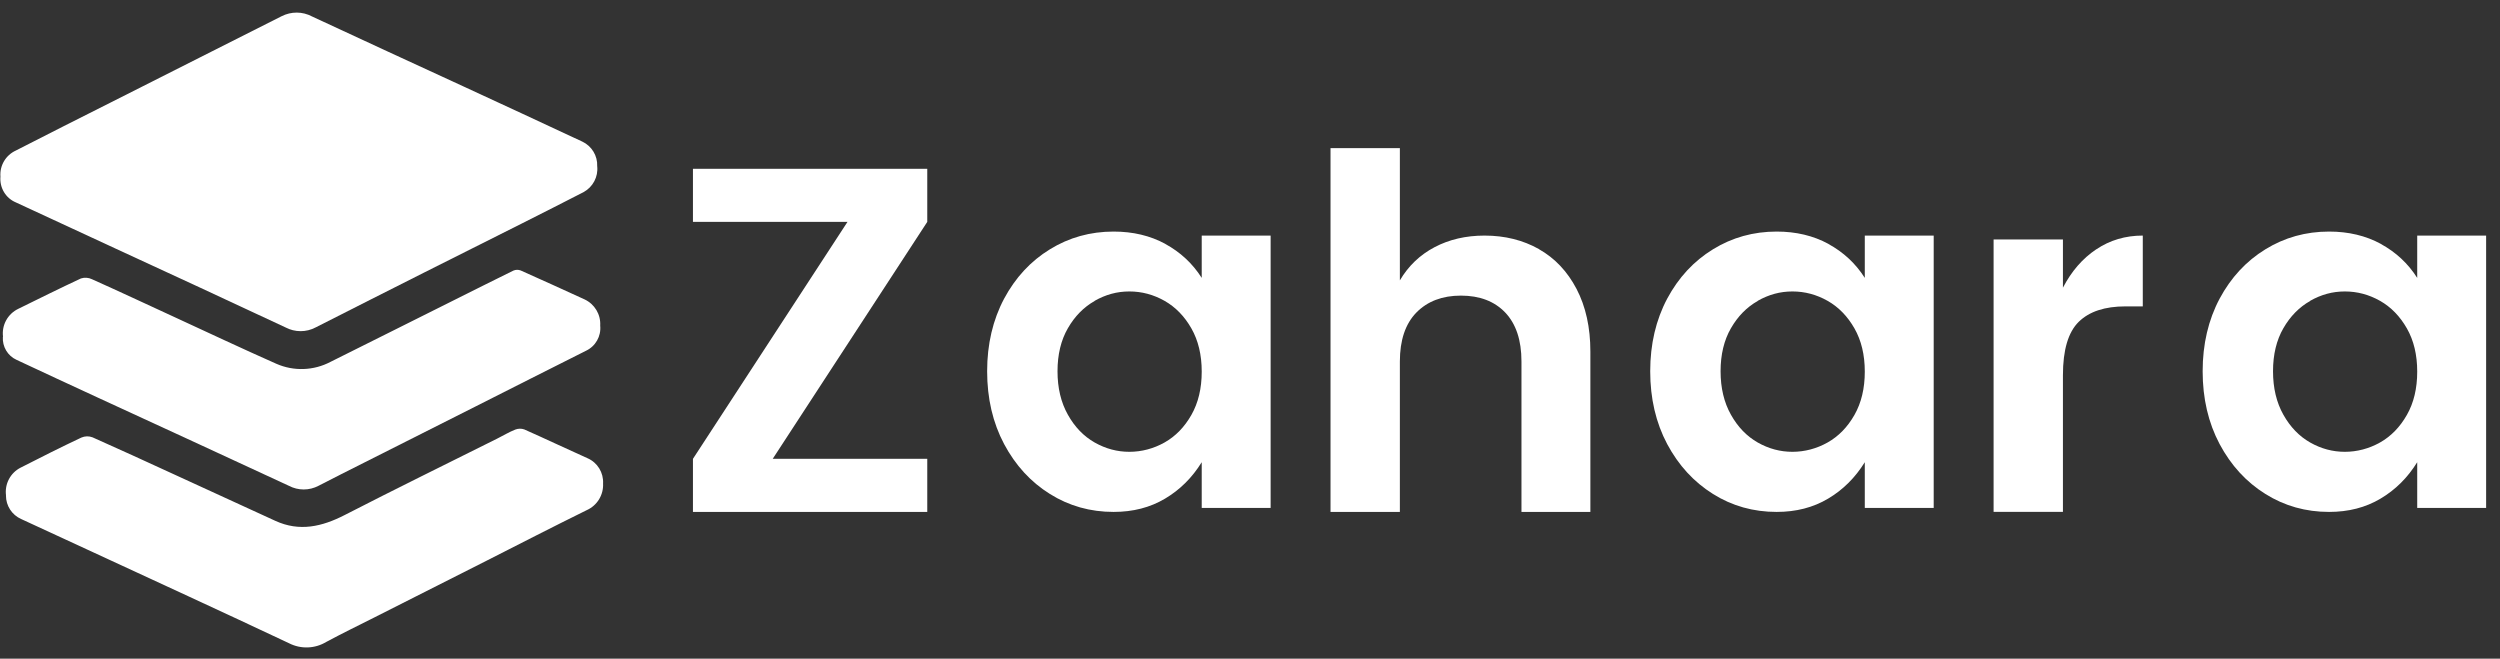 <svg width="167" height="44" viewBox="0 0 167 44" fill="none" xmlns="http://www.w3.org/2000/svg">
<rect x="0" y="0" width="167" height="44" fill="#333333" stroke="none"/>
<path d="M0.202 22.492C0.104 21.714 0.52 20.965 1.226 20.627C2.618 19.942 4.001 19.256 5.408 18.6C5.653 18.522 5.917 18.541 6.148 18.654C7.976 19.471 9.79 20.323 11.609 21.16C13.883 22.208 16.167 23.285 18.457 24.299C19.623 24.813 20.957 24.764 22.079 24.172C24.849 22.801 27.589 21.41 30.359 20.035C31.672 19.378 32.981 18.722 34.295 18.076C34.452 18.008 34.623 18.008 34.78 18.066C36.202 18.703 37.628 19.344 39.05 20C39.721 20.314 40.138 21.004 40.094 21.748C40.167 22.458 39.785 23.134 39.133 23.437C36.663 24.671 34.197 25.929 31.726 27.173L24.354 30.889C23.324 31.403 22.3 31.927 21.28 32.45C20.658 32.779 19.917 32.779 19.295 32.45C15.04 30.477 10.785 28.514 6.525 26.556C4.716 25.724 2.912 24.881 1.109 24.039C0.511 23.77 0.148 23.153 0.192 22.502L0.202 22.492Z" fill="white"/>
<path d="M0.403 33.101C0.3 32.333 0.692 31.584 1.383 31.236C2.727 30.55 4.075 29.87 5.437 29.229C5.678 29.126 5.937 29.121 6.182 29.214C7.962 30.002 9.731 30.82 11.506 31.633C13.8 32.685 16.094 33.738 18.388 34.79C20.006 35.535 21.511 35.182 23.035 34.399C26.408 32.666 29.815 30.996 33.207 29.302C33.614 29.101 33.991 28.866 34.423 28.695C34.614 28.622 34.83 28.617 35.021 28.685C36.437 29.312 37.834 29.978 39.246 30.609C39.913 30.898 40.325 31.574 40.285 32.298C40.325 33.062 39.888 33.772 39.187 34.081C36.962 35.177 34.751 36.313 32.535 37.439L24.952 41.273C23.903 41.801 22.849 42.315 21.8 42.878C21.04 43.339 20.094 43.373 19.305 42.967C14.81 40.847 10.29 38.776 5.785 36.69L1.418 34.673C0.795 34.399 0.398 33.782 0.398 33.106L0.403 33.101Z" fill="white"/>
<path d="M0.03 11.799C-0.029 11.06 0.383 10.365 1.059 10.056C3.177 8.974 5.304 7.893 7.437 6.825L13.304 3.863C15.143 2.938 16.981 2.008 18.814 1.082C19.451 0.759 20.206 0.759 20.839 1.097C24.201 2.669 27.579 4.211 30.947 5.768C33.599 6.992 36.251 8.221 38.898 9.459C39.53 9.758 39.922 10.404 39.893 11.099C39.971 11.809 39.608 12.49 38.986 12.832C37.633 13.528 36.27 14.218 34.912 14.903L28.349 18.198C25.932 19.422 23.505 20.637 21.089 21.87C20.456 22.208 19.701 22.203 19.069 21.87C15.28 20.098 11.481 18.335 7.672 16.583L1.054 13.518C0.378 13.234 -0.034 12.539 0.03 11.799Z" fill="white"/>
<path d="M51.617 30.65H61.941V34.195H46.289V30.65L56.613 14.822H46.289V11.277H61.941V14.822L51.617 30.65Z" fill="white"/>
<path d="M77.843 16.296C78.848 16.845 79.662 17.599 80.275 18.563V15.738H84.878V33.931H80.275V30.876C79.638 31.904 78.824 32.717 77.824 33.309C76.829 33.902 75.682 34.196 74.388 34.196C72.834 34.196 71.412 33.799 70.133 32.996C68.853 32.198 67.834 31.087 67.074 29.662C66.319 28.237 65.941 26.617 65.941 24.8C65.941 22.984 66.324 21.368 67.074 19.953C67.829 18.543 68.848 17.442 70.133 16.654C71.412 15.865 72.834 15.469 74.388 15.469C75.682 15.469 76.834 15.743 77.843 16.291V16.296ZM73.123 20.105C72.388 20.521 71.794 21.128 71.334 21.926C70.873 22.724 70.642 23.684 70.642 24.8C70.642 25.916 70.873 26.886 71.334 27.703C71.794 28.526 72.392 29.143 73.123 29.559C73.858 29.975 74.628 30.181 75.441 30.181C76.255 30.181 77.059 29.97 77.79 29.559C78.525 29.143 79.123 28.531 79.584 27.718C80.044 26.91 80.275 25.946 80.275 24.825C80.275 23.704 80.044 22.744 79.584 21.936C79.123 21.128 78.525 20.512 77.79 20.095C77.054 19.679 76.27 19.469 75.441 19.469C74.613 19.469 73.858 19.679 73.123 20.095V20.105Z" fill="white"/>
<path d="M102.8 16.643C103.864 17.245 104.702 18.131 105.315 19.302C105.928 20.477 106.237 21.872 106.237 23.487V34.195H101.634V24.148C101.634 22.724 101.271 21.637 100.55 20.878C99.83 20.124 98.84 19.747 97.59 19.747C96.34 19.747 95.35 20.129 94.614 20.878C93.879 21.632 93.511 22.724 93.511 24.148V34.195H88.879V9.896H93.511V18.729C94.08 17.764 94.854 17.025 95.83 16.511C96.805 15.997 97.918 15.737 99.168 15.737C100.526 15.737 101.737 16.041 102.8 16.638V16.643Z" fill="white"/>
<path d="M122.136 16.296C123.141 16.845 123.955 17.599 124.568 18.563V15.738H129.171V33.931H124.568V30.876C123.93 31.904 123.117 32.717 122.117 33.309C121.122 33.902 119.975 34.196 118.68 34.196C117.127 34.196 115.705 33.799 114.426 32.996C113.146 32.193 112.127 31.087 111.367 29.662C110.612 28.237 110.234 26.617 110.234 24.8C110.234 22.984 110.617 21.368 111.367 19.953C112.122 18.543 113.141 17.442 114.426 16.654C115.705 15.865 117.127 15.469 118.68 15.469C119.975 15.469 121.127 15.743 122.136 16.291V16.296ZM117.416 20.105C116.68 20.521 116.087 21.128 115.627 21.926C115.166 22.724 114.935 23.684 114.935 24.8C114.935 25.916 115.166 26.886 115.627 27.703C116.087 28.526 116.685 29.143 117.416 29.559C118.151 29.975 118.921 30.181 119.734 30.181C120.548 30.181 121.352 29.97 122.082 29.559C122.818 29.143 123.416 28.531 123.877 27.718C124.337 26.91 124.568 25.946 124.568 24.825C124.568 23.704 124.337 22.744 123.877 21.936C123.416 21.128 122.818 20.512 122.082 20.095C121.347 19.679 120.563 19.469 119.734 19.469C118.906 19.469 118.151 19.679 117.416 20.095V20.105Z" fill="white"/>
<path d="M140.03 16.657C140.937 16.045 141.976 15.736 143.138 15.736V20.466H141.986C140.603 20.466 139.564 20.808 138.858 21.499C138.157 22.189 137.804 23.374 137.804 25.063V34.194H133.172V15.996H137.804V19.217C138.373 18.121 139.113 17.269 140.025 16.657H140.03Z" fill="white"/>
<path d="M159.039 16.296C160.044 16.845 160.857 17.599 161.47 18.563V15.738H166.073V33.931H161.47V30.876C160.833 31.904 160.019 32.717 159.019 33.309C158.024 33.902 156.877 34.196 155.583 34.196C154.029 34.196 152.607 33.799 151.328 32.996C150.048 32.198 149.029 31.087 148.269 29.662C147.514 28.237 147.137 26.617 147.137 24.8C147.137 22.984 147.519 21.368 148.269 19.953C149.024 18.543 150.044 17.442 151.328 16.654C152.607 15.865 154.029 15.469 155.583 15.469C156.877 15.469 158.029 15.743 159.039 16.291V16.296ZM154.318 20.105C153.583 20.521 152.99 21.128 152.529 21.926C152.068 22.724 151.838 23.684 151.838 24.8C151.838 25.916 152.068 26.886 152.529 27.703C152.99 28.526 153.588 29.143 154.318 29.559C155.053 29.975 155.823 30.181 156.637 30.181C157.45 30.181 158.254 29.97 158.985 29.559C159.72 29.143 160.318 28.531 160.779 27.718C161.24 26.91 161.47 25.946 161.47 24.825C161.47 23.704 161.24 22.744 160.779 21.936C160.318 21.128 159.72 20.512 158.985 20.095C158.249 19.679 157.465 19.469 156.637 19.469C155.808 19.469 155.053 19.679 154.318 20.095V20.105Z" fill="white"/>
</svg>
